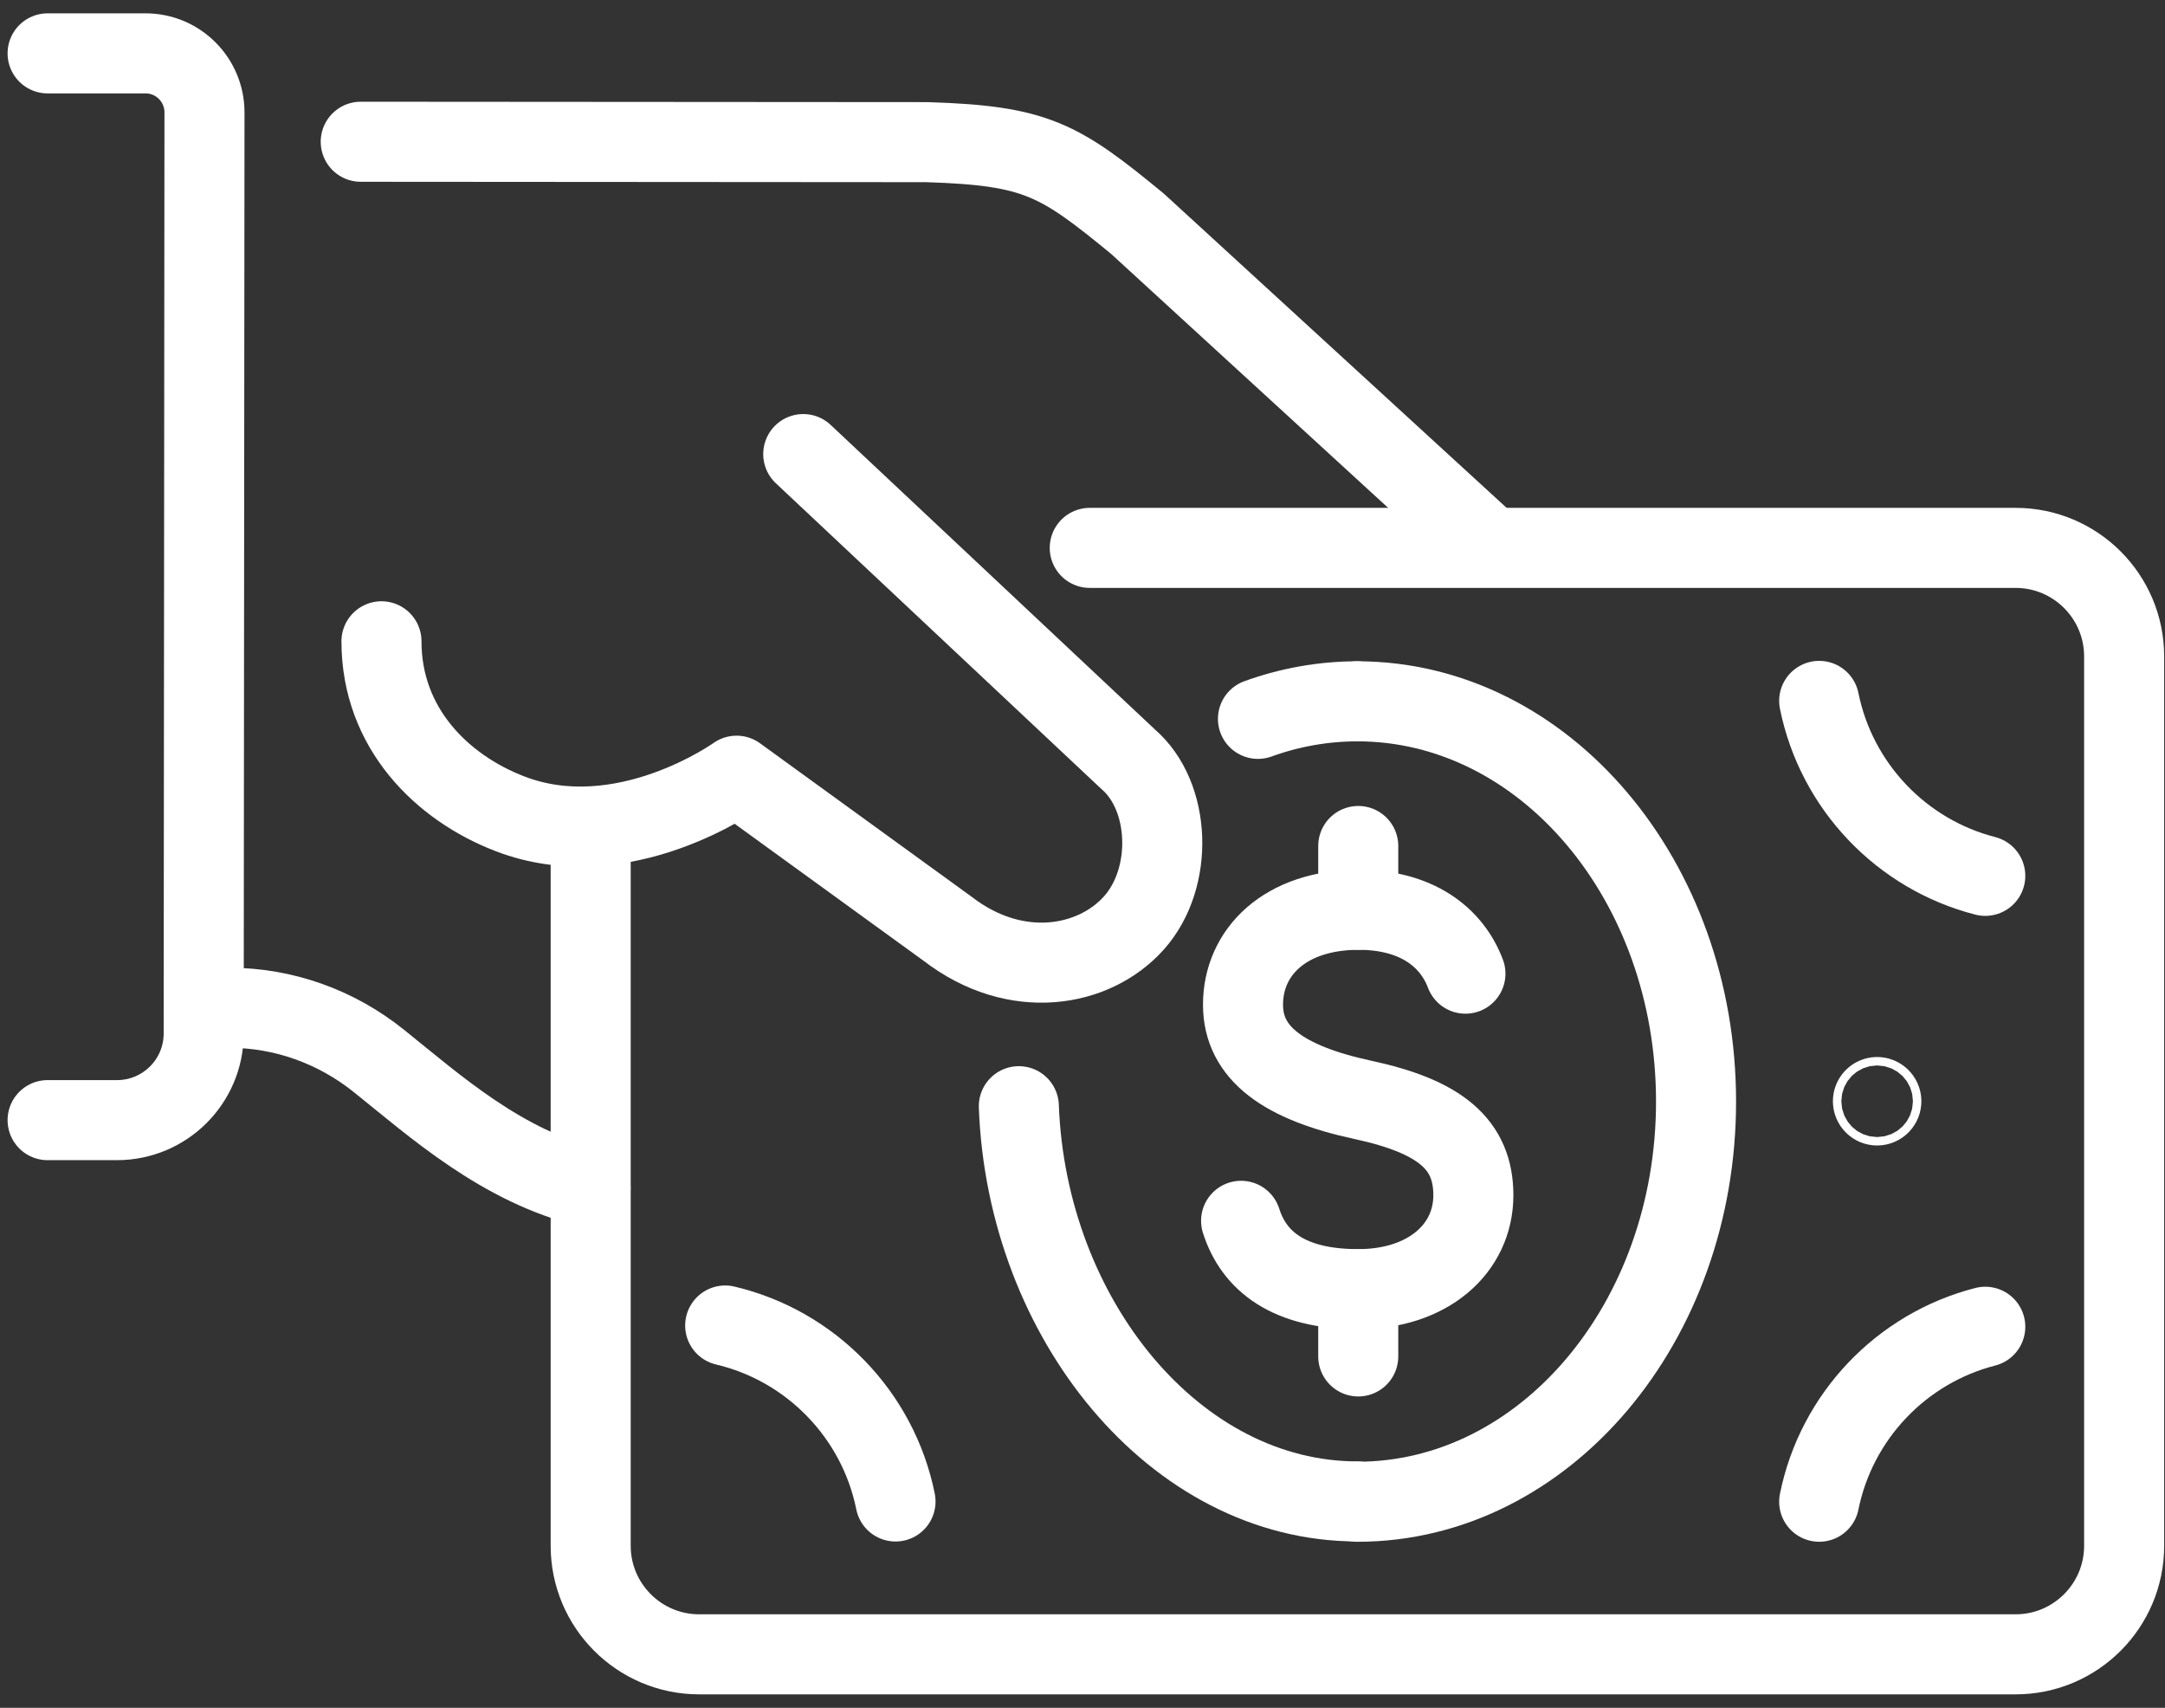 <svg width="71" height="56" viewBox="0 0 71 56" fill="none" xmlns="http://www.w3.org/2000/svg">
<rect x="0" y="0" width="71" height="56" fill="#333333" stroke="none"/>
<path d="M1.561 36.729H3.835C5.405 36.729 6.68 35.457 6.68 33.888L6.706 3.685C6.706 2.619 5.841 1.75 4.775 1.75H1.561" stroke="white" stroke-width="2.625" stroke-linecap="round" stroke-linejoin="round"/>
<path d="M48.861 17.931L37.304 7.338C34.727 5.219 33.98 4.774 30.4 4.661L11.83 4.648" stroke="white" stroke-width="2.625" stroke-linecap="round" stroke-linejoin="round"/>
<path d="M26.342 14.889L37.001 24.898C38.403 26.11 38.5 28.78 37.195 30.253C35.889 31.726 33.313 32.179 31.076 30.454L24.155 25.435C24.155 25.435 20.433 28.112 16.727 26.685C14.499 25.829 12.51 23.882 12.51 21.028" stroke="white" stroke-width="2.625" stroke-linecap="round" stroke-linejoin="round"/>
<path d="M6.706 33.045H7.52C9.304 33.045 11.024 33.666 12.414 34.778C14.264 36.26 16.468 38.257 19.367 38.945" stroke="white" stroke-width="2.625" stroke-linecap="round" stroke-linejoin="round"/>
<path d="M48.058 31.926C47.6 30.709 46.434 29.832 44.558 29.832C42.141 29.832 40.764 31.221 40.764 32.942C40.764 34.549 42.111 35.506 44.692 36.064C47.231 36.61 48.318 37.52 48.318 39.191C48.318 40.949 46.824 42.271 44.541 42.271C42.258 42.271 41.121 41.352 40.701 40.03" stroke="white" stroke-width="2.625" stroke-linecap="round" stroke-linejoin="round"/>
<path d="M44.543 42.273V44.477" stroke="white" stroke-width="2.625" stroke-linecap="round" stroke-linejoin="round"/>
<path d="M44.543 27.74V29.83" stroke="white" stroke-width="2.625" stroke-linecap="round" stroke-linejoin="round"/>
<path d="M35.738 17.965H66.101C68.065 17.965 69.66 19.56 69.66 21.524V50.686C69.66 52.65 68.065 54.245 66.101 54.245H22.93C20.966 54.245 19.371 52.65 19.371 50.686V27.101" stroke="white" stroke-width="2.625" stroke-linecap="round" stroke-linejoin="round"/>
<path d="M44.513 22.996C50.648 22.996 55.621 28.871 55.621 36.119C55.621 43.367 50.648 49.242 44.513 49.242" stroke="white" stroke-width="2.625" stroke-linecap="round" stroke-linejoin="round"/>
<path d="M33.412 36.272C33.672 43.251 38.54 49.231 44.512 49.231" stroke="white" stroke-width="2.625" stroke-linecap="round" stroke-linejoin="round"/>
<path d="M44.515 22.996C43.382 22.996 42.286 23.198 41.254 23.571" stroke="white" stroke-width="2.625" stroke-linecap="round" stroke-linejoin="round"/>
<path d="M61.698 36.109C61.698 36.185 61.635 36.248 61.559 36.248C61.484 36.248 61.421 36.185 61.421 36.109C61.421 36.034 61.484 35.971 61.559 35.971C61.635 35.971 61.698 36.034 61.698 36.109Z" stroke="white" stroke-width="2.625" stroke-linecap="round" stroke-linejoin="round"/>
<path d="M65.106 28.719C62.358 28.014 60.226 25.782 59.659 22.982" stroke="white" stroke-width="2.625" stroke-linecap="round" stroke-linejoin="round"/>
<path d="M65.106 43.504C62.358 44.209 60.226 46.437 59.659 49.241" stroke="white" stroke-width="2.625" stroke-linecap="round" stroke-linejoin="round"/>
<path d="M23.782 43.463C26.594 44.126 28.793 46.384 29.368 49.233" stroke="white" stroke-width="2.625" stroke-linecap="round" stroke-linejoin="round"/>
</svg>
